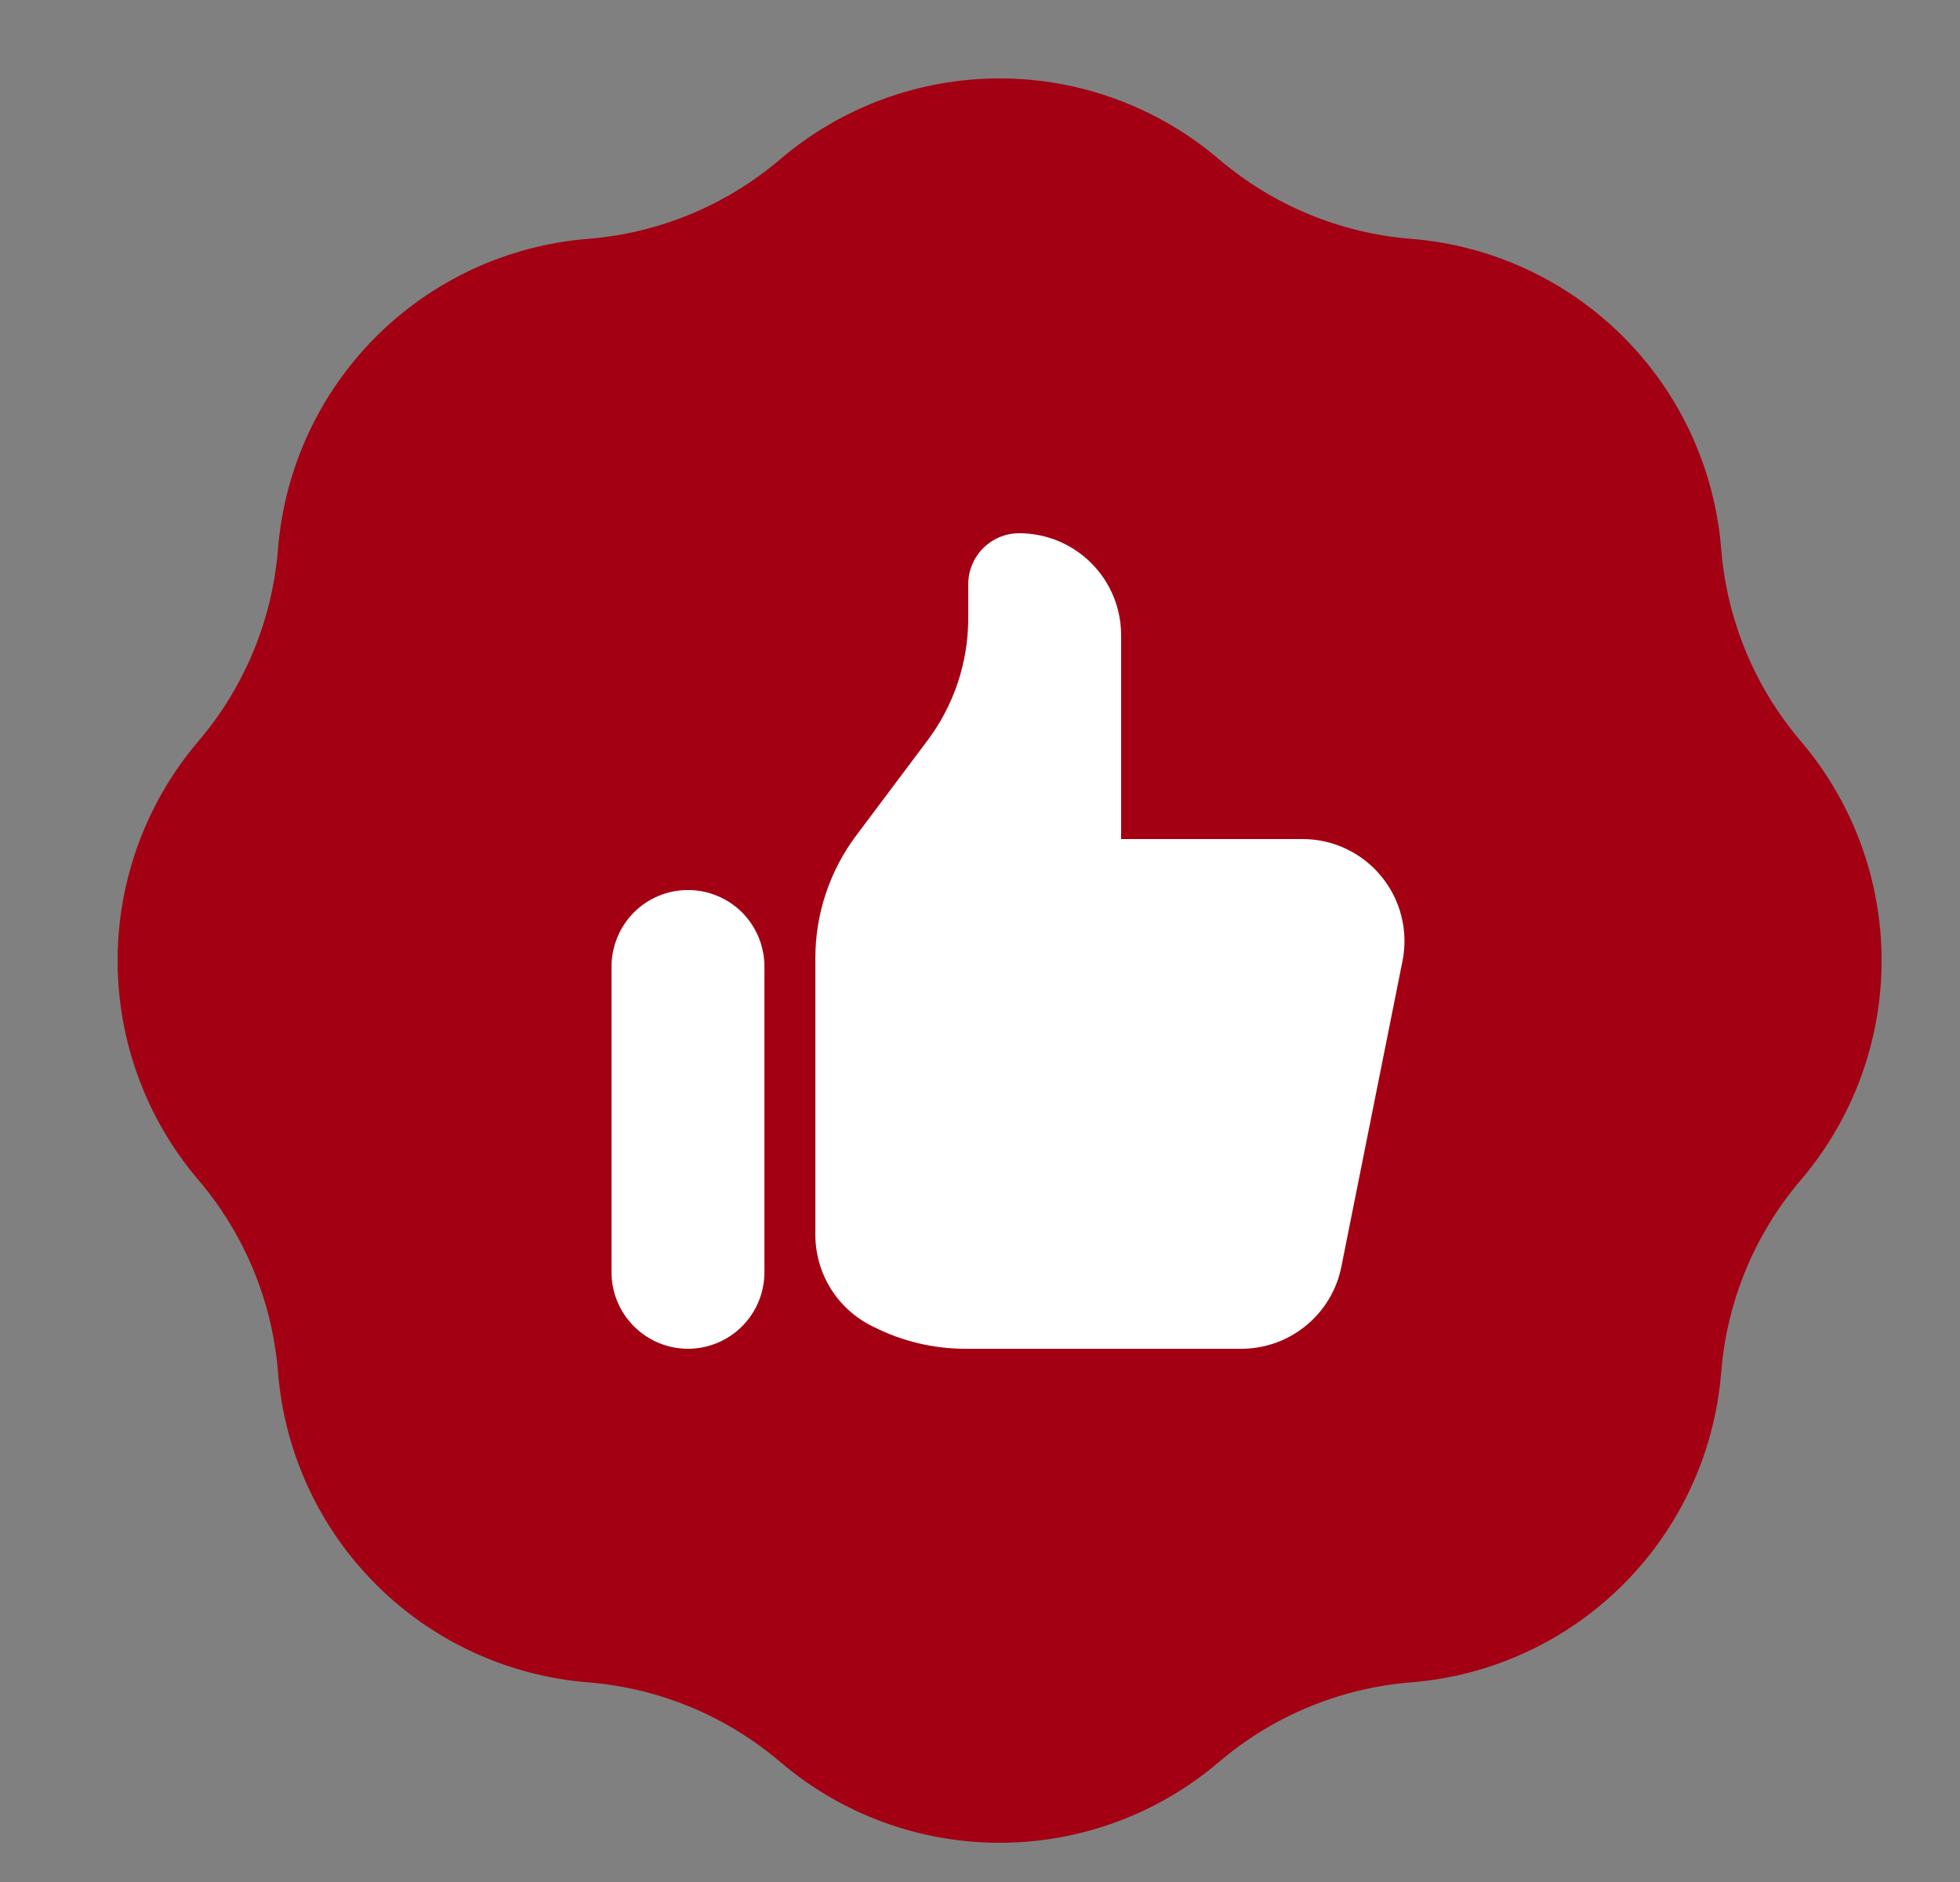 <svg xmlns="http://www.w3.org/2000/svg" fill="none" viewBox="0 0 25 24" height="24" width="25">
<rect x="0" y="0" width="25" height="24" fill="#808080" stroke="none"/>
<path fill="#A30013" d="M7.5 3.046C8.405 2.974 9.264 2.618 9.954 2.029C10.734 1.365 11.725 1 12.75 1C13.775 1 14.766 1.365 15.546 2.029C16.236 2.618 17.095 2.974 18 3.046C19.021 3.128 19.98 3.57 20.705 4.295C21.43 5.02 21.872 5.979 21.954 7C22.026 7.905 22.382 8.764 22.971 9.454C23.635 10.234 24 11.225 24 12.25C24 13.275 23.635 14.266 22.971 15.046C22.382 15.736 22.026 16.595 21.954 17.5C21.872 18.521 21.43 19.48 20.705 20.205C19.98 20.93 19.021 21.372 18 21.454C17.095 21.526 16.236 21.882 15.546 22.471C14.766 23.135 13.775 23.5 12.75 23.5C11.725 23.5 10.734 23.135 9.954 22.471C9.264 21.882 8.405 21.526 7.5 21.454C6.479 21.372 5.52 20.93 4.795 20.205C4.07 19.48 3.628 18.521 3.546 17.5C3.474 16.595 3.118 15.736 2.529 15.046C1.865 14.266 1.5 13.275 1.5 12.25C1.5 11.225 1.865 10.234 2.529 9.454C3.118 8.764 3.474 7.905 3.546 7C3.628 5.979 4.07 5.02 4.795 4.295C5.52 3.57 6.479 3.128 7.5 3.046Z" clip-rule="evenodd" fill-rule="evenodd"></path>
<path fill="white" d="M7.8 12.325C7.8 12.197 7.826 12.07 7.875 11.952C7.924 11.833 7.995 11.726 8.086 11.635C8.176 11.545 8.284 11.473 8.402 11.424C8.52 11.375 8.647 11.35 8.775 11.35C8.903 11.35 9.03 11.375 9.148 11.424C9.267 11.473 9.374 11.545 9.465 11.635C9.555 11.726 9.627 11.833 9.676 11.952C9.725 12.07 9.75 12.197 9.75 12.325V16.225C9.75 16.483 9.648 16.731 9.465 16.914C9.282 17.097 9.034 17.2 8.775 17.2C8.517 17.2 8.269 17.097 8.086 16.914C7.903 16.731 7.8 16.483 7.8 16.225V12.325ZM10.4 12.216V15.746C10.4 15.987 10.467 16.224 10.594 16.43C10.721 16.635 10.903 16.801 11.119 16.909L11.152 16.925C11.512 17.106 11.91 17.2 12.313 17.2H15.834C16.134 17.2 16.426 17.096 16.658 16.905C16.891 16.715 17.05 16.449 17.109 16.155L17.889 12.255C17.927 12.066 17.922 11.871 17.875 11.685C17.829 11.498 17.741 11.324 17.619 11.176C17.498 11.027 17.344 10.907 17.17 10.825C16.997 10.742 16.807 10.7 16.614 10.7H14.3V8.1C14.3 7.755 14.163 7.424 13.919 7.181C13.676 6.937 13.345 6.8 13 6.8C12.828 6.8 12.663 6.868 12.541 6.99C12.419 7.112 12.35 7.277 12.35 7.45V7.883C12.35 8.446 12.168 8.993 11.83 9.443L10.92 10.656C10.583 11.106 10.4 11.654 10.4 12.216Z"></path>
</svg>
